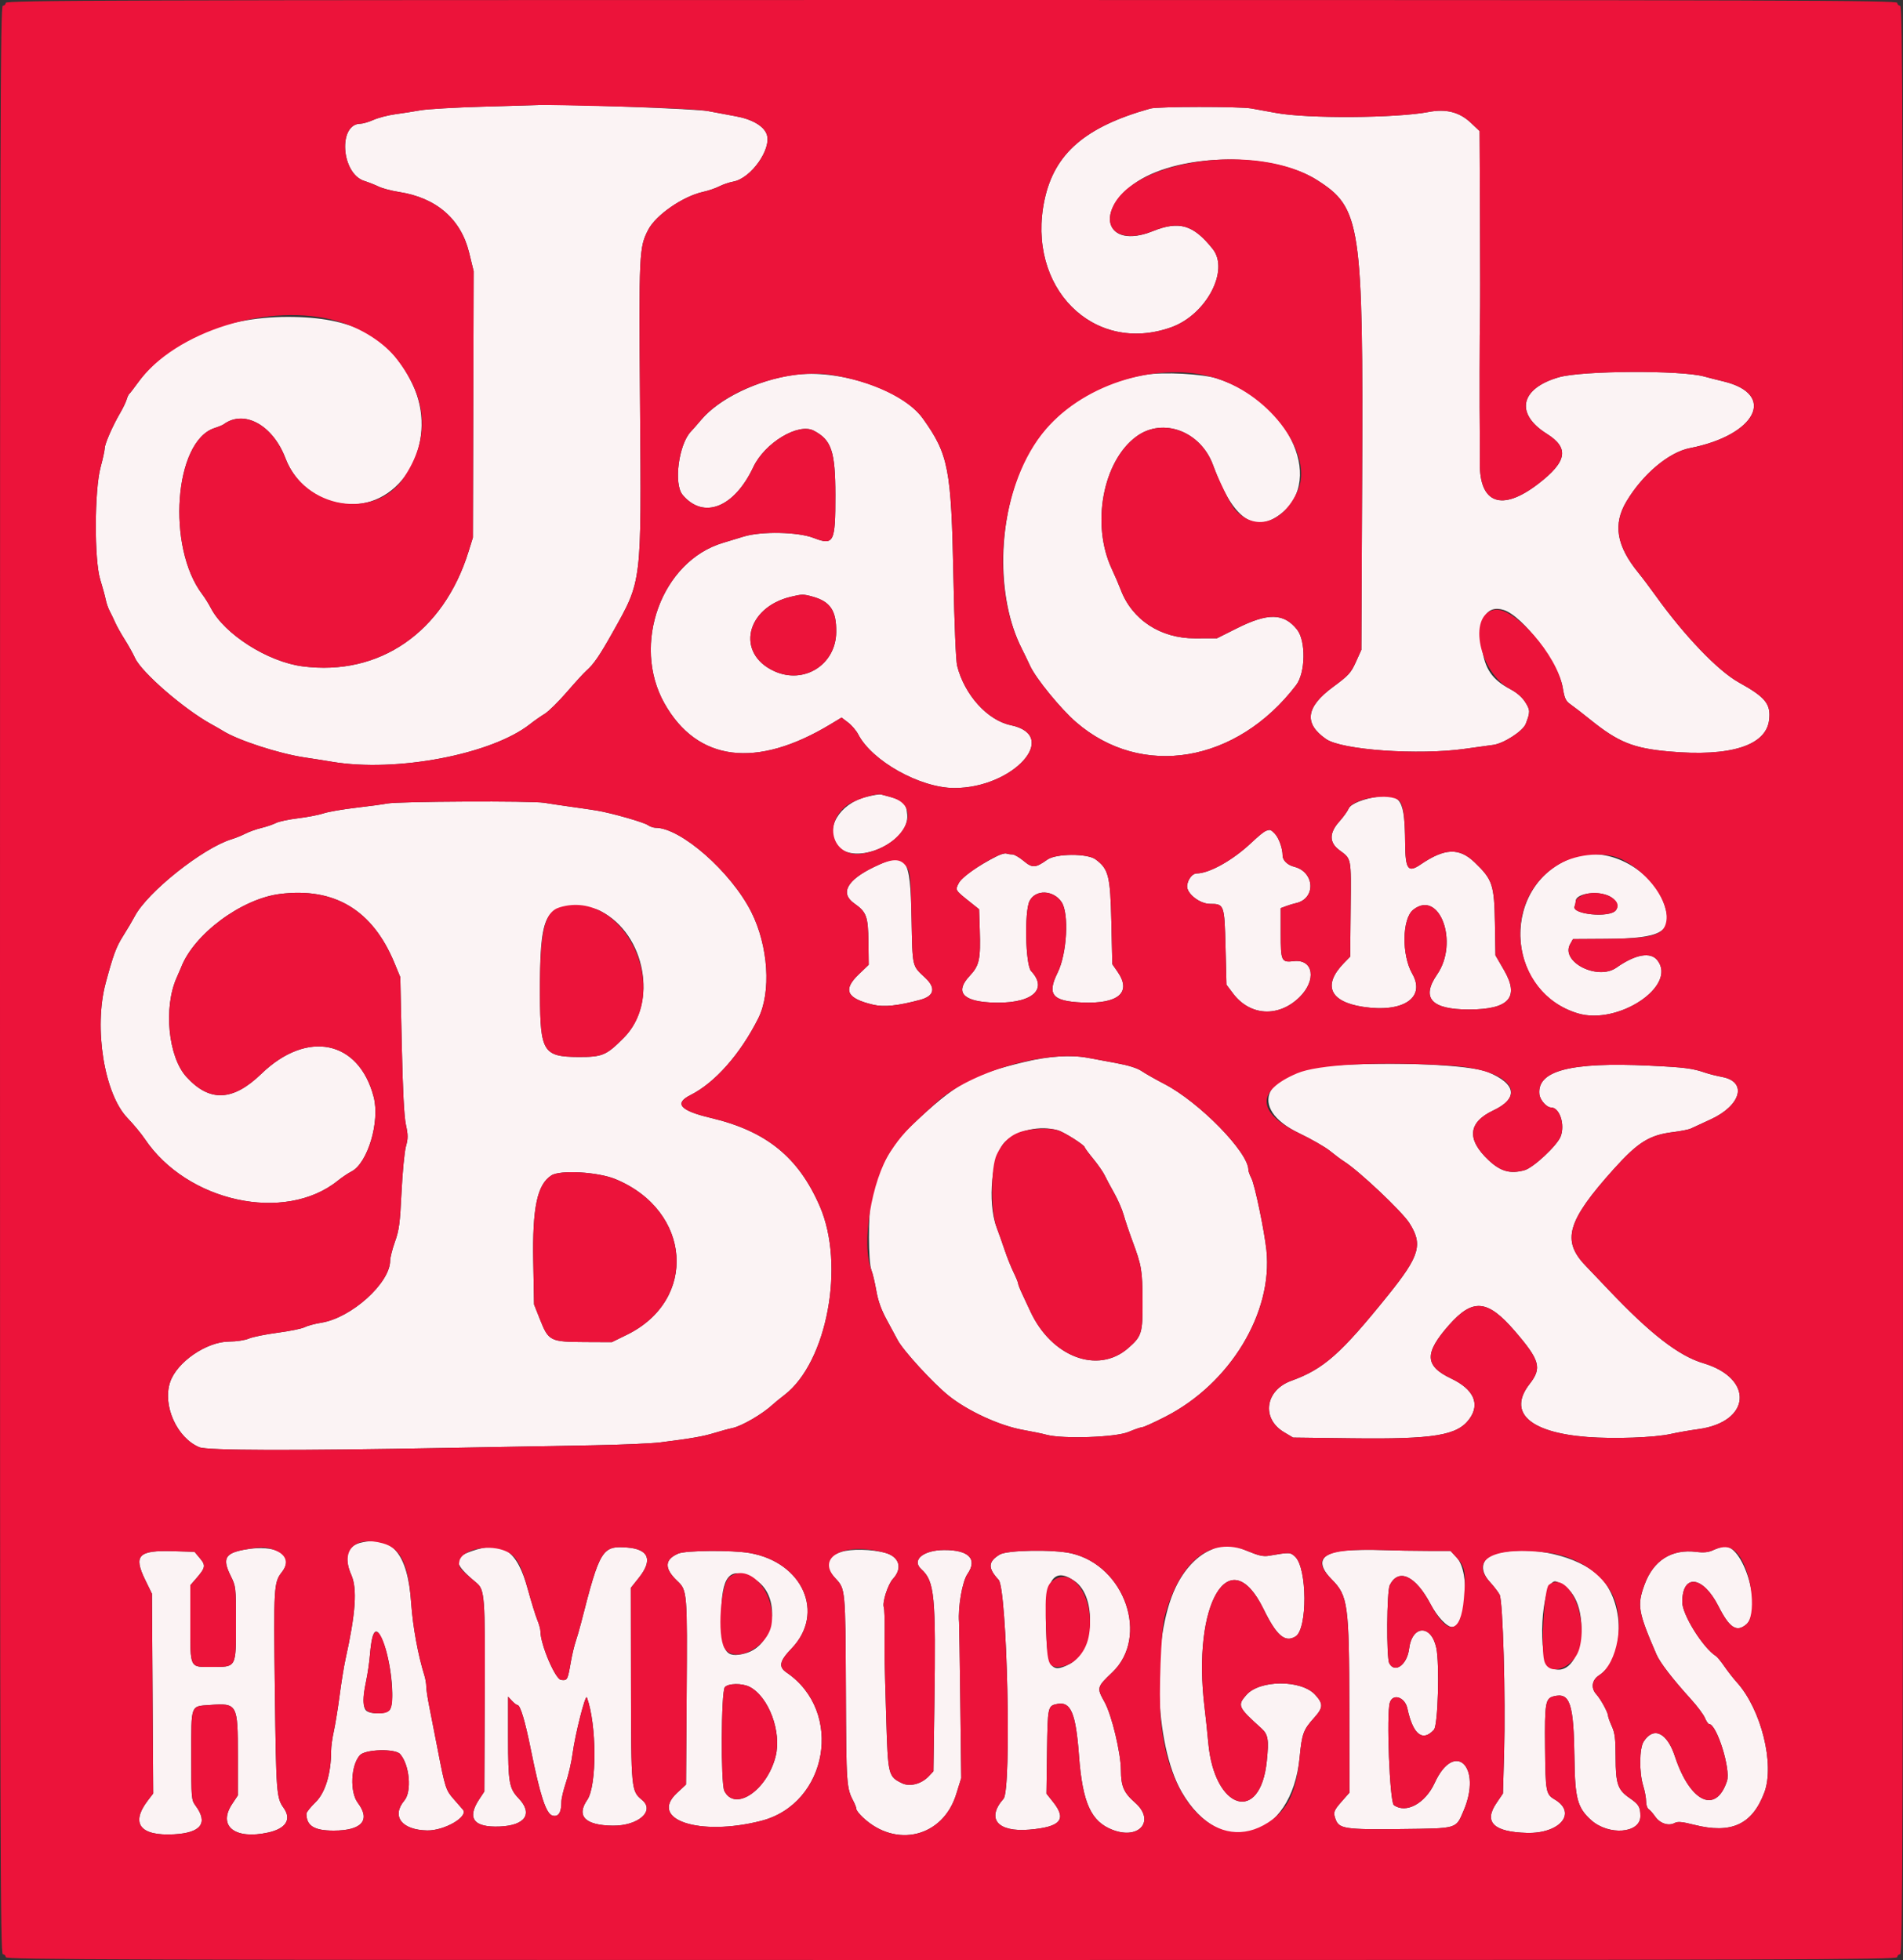 <svg id="svg" version="1.1" xmlns="http://www.w3.org/2000/svg" xmlns:xlink="http://www.w3.org/1999/xlink" width="400" height="412" viewBox="0, 0, 400,412"><rect x="0" y="0" width="400" height="412" fill="#333333" stroke="none"/><g id="svgg"><path id="path0" d="M101.400 22.426 C 95.680 22.588,89.830 22.929,88.400 23.182 C 86.970 23.436,84.574 23.811,83.076 24.014 C 81.577 24.218,79.529 24.748,78.525 25.192 C 77.520 25.636,76.295 26.000,75.803 26.000 C 71.002 26.000,71.690 36.497,76.592 38.038 C 77.476 38.316,78.830 38.851,79.600 39.227 C 80.370 39.603,82.300 40.111,83.889 40.357 C 91.711 41.567,96.877 46.034,98.600 53.080 L 99.559 57.000 99.480 85.000 L 99.400 113.000 98.466 116.000 C 93.207 132.899,79.767 142.178,63.600 140.070 C 56.278 139.116,47.165 133.318,44.312 127.800 C 43.857 126.920,43.057 125.639,42.535 124.953 C 34.973 115.020,36.605 92.715,45.094 89.981 C 45.922 89.714,46.780 89.363,47.000 89.200 C 51.307 86.015,57.352 89.339,60.013 96.357 C 62.209 102.147,67.781 106.000,73.958 106.000 C 85.245 106.000,92.221 92.127,86.681 80.697 C 81.813 70.653,74.228 66.589,60.400 66.613 C 46.695 66.638,35.380 71.621,28.984 80.450 C 28.127 81.633,27.310 82.690,27.167 82.800 C 27.025 82.910,26.775 83.450,26.612 84.000 C 26.450 84.550,25.843 85.810,25.263 86.800 C 23.689 89.489,22.024 93.290,22.011 94.225 C 22.005 94.678,21.614 96.478,21.142 98.225 C 19.845 103.025,19.796 117.691,21.063 121.800 C 21.538 123.340,22.054 125.230,22.210 126.000 C 22.365 126.770,22.736 127.850,23.034 128.400 C 23.331 128.950,23.851 130.030,24.188 130.800 C 24.525 131.570,25.429 133.190,26.197 134.400 C 26.964 135.610,27.950 137.379,28.387 138.330 C 29.776 141.355,38.647 149.047,44.400 152.216 C 45.390 152.761,46.470 153.380,46.800 153.591 C 49.915 155.582,58.635 158.425,64.082 159.225 C 65.687 159.461,68.260 159.867,69.800 160.127 C 83.267 162.403,103.323 158.588,111.400 152.216 C 112.280 151.521,113.669 150.548,114.486 150.053 C 115.304 149.557,117.399 147.498,119.143 145.476 C 120.887 143.454,122.738 141.429,123.257 140.975 C 124.788 139.636,126.045 137.800,128.812 132.861 C 134.945 121.915,134.827 122.899,134.537 85.400 C 134.287 52.936,134.329 52.018,136.256 48.292 C 137.860 45.190,143.558 41.256,147.787 40.331 C 148.880 40.092,150.410 39.571,151.187 39.174 C 151.964 38.776,153.284 38.328,154.121 38.177 C 157.866 37.502,162.260 31.281,161.153 28.219 C 160.520 26.470,158.050 25.044,154.585 24.427 C 153.053 24.154,150.508 23.678,148.928 23.368 C 146.390 22.870,119.376 21.879,113.600 22.071 C 112.610 22.104,107.120 22.264,101.400 22.426 M241.800 22.817 C 228.149 26.627,221.638 32.243,219.557 42.000 C 215.638 60.372,229.816 74.637,246.189 68.795 C 253.537 66.173,258.482 56.826,254.900 52.329 C 250.842 47.232,247.860 46.351,242.284 48.600 C 232.342 52.609,229.769 44.192,239.087 38.146 C 248.382 32.116,267.578 31.965,276.832 37.849 C 286.070 43.724,286.553 46.964,286.308 101.400 L 286.149 136.600 284.995 139.155 C 283.954 141.461,283.483 141.975,280.188 144.409 C 274.463 148.637,274.008 152.079,278.742 155.360 C 282.060 157.659,298.147 158.784,307.935 157.402 C 310.281 157.070,312.951 156.700,313.869 156.580 C 316.076 156.290,320.118 153.672,320.702 152.155 C 321.661 149.662,321.654 149.269,320.612 147.619 C 319.951 146.571,318.844 145.600,317.509 144.895 C 313.636 142.851,312.132 140.677,311.514 136.231 C 310.672 130.176,312.437 127.069,316.063 128.220 C 320.106 129.503,327.628 139.415,328.485 144.588 C 328.861 146.854,329.102 147.357,330.162 148.095 C 330.843 148.568,332.660 149.974,334.200 151.218 C 340.141 156.016,343.261 157.283,350.800 157.959 C 363.690 159.115,371.217 156.750,371.858 151.342 C 372.255 147.986,371.101 146.555,365.491 143.450 C 361.129 141.036,354.031 133.632,347.994 125.200 C 346.812 123.550,345.185 121.390,344.377 120.400 C 339.762 114.742,339.004 110.203,341.872 105.400 C 345.295 99.669,350.785 95.055,355.200 94.197 C 369.158 91.486,373.515 82.874,362.291 80.181 C 360.921 79.853,359.080 79.384,358.200 79.139 C 353.360 77.794,332.605 77.897,327.706 79.290 C 319.532 81.615,318.377 86.947,325.131 91.185 C 329.899 94.177,329.406 97.034,323.314 101.715 C 315.636 107.615,310.944 105.888,311.047 97.200 C 311.066 95.550,311.066 93.030,311.045 91.600 C 310.971 86.470,311.002 68.560,311.088 66.600 C 311.136 65.500,311.136 56.263,311.088 46.074 L 311.000 27.547 309.170 25.818 C 306.772 23.552,303.956 22.830,300.277 23.540 C 293.504 24.847,274.660 24.962,268.200 23.737 C 266.440 23.403,264.100 22.979,263.000 22.794 C 260.416 22.360,243.370 22.379,241.800 22.817 M166.800 78.828 C 159.186 79.900,151.160 83.792,147.400 88.234 C 146.520 89.274,145.557 90.371,145.261 90.673 C 142.666 93.312,141.546 101.724,143.483 104.026 C 147.878 109.248,154.320 106.715,158.338 98.186 C 160.739 93.089,167.792 88.832,171.040 90.521 C 174.776 92.464,175.580 94.859,175.591 104.074 C 175.603 114.077,175.276 114.718,171.000 113.070 C 167.691 111.794,160.018 111.648,156.311 112.789 C 154.710 113.281,152.770 113.871,152.000 114.099 C 139.068 117.932,132.671 135.461,139.675 147.871 C 146.574 160.096,158.977 161.654,174.549 152.252 L 176.897 150.834 178.275 151.884 C 179.033 152.462,179.985 153.580,180.392 154.368 C 183.282 159.967,193.383 165.618,200.548 165.644 C 212.967 165.687,222.950 154.630,212.468 152.440 C 207.559 151.415,202.734 146.076,201.185 139.955 C 200.925 138.930,200.601 131.209,200.406 121.400 C 199.950 98.466,199.395 95.577,193.984 87.978 C 189.694 81.953,176.394 77.476,166.800 78.828 M240.800 78.773 C 229.517 80.675,220.228 87.195,215.595 96.464 C 209.617 108.422,209.276 125.607,214.801 136.400 C 215.196 137.170,215.982 138.798,216.549 140.019 C 217.781 142.671,222.968 149.012,226.187 151.800 C 239.972 163.739,259.961 160.375,272.439 144.016 C 274.420 141.419,274.524 134.705,272.619 132.324 C 269.844 128.855,266.528 128.791,259.967 132.081 L 255.800 134.171 251.200 134.185 C 243.930 134.209,237.931 130.274,235.555 123.924 C 235.200 122.976,234.362 121.030,233.693 119.600 C 229.324 110.264,231.794 96.943,238.855 91.759 C 244.437 87.662,252.397 90.642,254.991 97.800 C 258.832 108.395,263.149 111.936,268.268 108.688 C 278.899 101.945,271.491 84.638,255.800 79.560 C 252.784 78.584,244.500 78.150,240.800 78.773 M170.800 125.413 C 174.535 126.445,175.820 128.370,175.770 132.862 C 175.694 139.729,169.002 143.946,162.733 141.078 C 154.609 137.362,156.760 127.718,166.220 125.446 C 168.579 124.880,168.863 124.878,170.800 125.413 M182.000 167.529 C 176.407 168.983,173.296 174.271,176.006 177.717 C 179.538 182.207,191.167 177.123,190.701 171.293 C 190.488 168.620,189.897 168.159,185.200 167.001 C 184.870 166.920,183.430 167.157,182.000 167.529 M289.800 167.459 C 286.717 167.836,283.914 168.951,283.474 169.976 C 283.232 170.539,282.352 171.761,281.517 172.691 C 279.370 175.084,279.364 177.085,281.500 178.680 C 284.113 180.631,284.006 180.082,283.899 191.047 L 283.800 201.094 282.519 202.404 C 277.970 207.054,279.457 210.550,286.447 211.634 C 294.917 212.949,299.734 209.728,296.847 204.682 C 294.581 200.721,294.704 193.077,297.064 191.221 C 302.578 186.884,306.714 198.108,302.078 204.828 C 298.656 209.786,300.840 212.200,308.746 212.200 C 317.194 212.200,319.461 209.656,316.129 203.912 L 314.338 200.824 314.225 194.096 C 314.088 185.954,313.731 184.884,309.942 181.253 C 306.701 178.148,303.669 178.270,298.617 181.709 C 295.958 183.519,295.410 182.778,295.358 177.301 C 295.272 168.233,294.511 166.885,289.800 167.459 M81.400 168.901 C 80.520 169.075,77.550 169.477,74.800 169.795 C 72.050 170.112,68.990 170.643,68.000 170.975 C 67.010 171.307,64.600 171.772,62.645 172.008 C 60.690 172.243,58.602 172.689,58.006 172.997 C 57.409 173.306,56.039 173.772,54.960 174.033 C 53.882 174.294,52.370 174.831,51.600 175.227 C 50.830 175.623,49.512 176.157,48.671 176.414 C 42.635 178.259,30.995 187.519,28.325 192.600 C 27.862 193.480,26.762 195.344,25.880 196.742 C 24.417 199.059,23.821 200.666,22.221 206.600 C 19.673 216.048,21.901 229.917,26.784 235.000 C 28.052 236.320,29.693 238.300,30.431 239.400 C 39.339 252.683,59.887 257.134,71.000 248.188 C 71.880 247.479,73.170 246.610,73.867 246.257 C 77.279 244.525,79.897 235.760,78.547 230.588 C 75.430 218.655,64.564 216.410,54.946 225.713 C 48.944 231.518,44.034 231.715,39.166 226.344 C 35.347 222.131,34.336 211.781,37.132 205.513 C 37.553 204.571,37.965 203.620,38.049 203.400 C 40.716 196.382,50.731 188.928,58.856 187.914 C 70.322 186.482,78.312 191.296,82.901 202.400 L 84.140 205.400 84.449 219.600 C 84.656 229.127,84.941 234.656,85.315 236.400 C 85.790 238.616,85.791 239.295,85.320 241.000 C 85.015 242.100,84.601 246.420,84.398 250.600 C 84.082 257.128,83.888 258.595,83.023 261.000 C 82.470 262.540,82.013 264.343,82.008 265.006 C 81.975 269.716,73.868 277.021,67.545 278.040 C 66.197 278.257,64.613 278.683,64.026 278.986 C 63.440 279.290,60.899 279.809,58.380 280.141 C 55.861 280.472,53.131 281.026,52.313 281.372 C 51.469 281.728,49.688 282.000,48.196 282.000 C 43.448 282.000,37.156 286.316,35.755 290.535 C 34.125 295.442,37.180 302.244,41.900 304.216 C 43.555 304.907,61.523 304.957,94.000 304.360 C 104.890 304.160,118.660 303.912,124.600 303.808 C 130.540 303.704,136.930 303.427,138.800 303.192 C 145.325 302.374,147.817 301.938,150.200 301.200 C 151.520 300.791,153.190 300.338,153.911 300.194 C 155.879 299.800,160.347 297.196,162.454 295.215 C 162.814 294.877,163.925 293.970,164.923 293.200 C 173.847 286.313,177.661 265.925,172.331 253.600 C 167.855 243.249,161.078 237.750,149.397 234.990 C 142.953 233.468,141.617 231.953,145.151 230.179 C 150.272 227.607,155.591 221.589,159.370 214.092 C 162.149 208.578,161.508 198.797,157.900 191.671 C 153.641 183.257,143.107 174.000,137.792 174.000 C 137.344 174.000,136.623 173.751,136.189 173.447 C 135.298 172.823,128.436 170.872,125.400 170.379 C 124.300 170.200,121.870 169.843,120.000 169.585 C 118.130 169.326,115.610 168.951,114.400 168.750 C 111.786 168.315,83.706 168.444,81.400 168.901 M266.000 174.686 C 265.670 174.808,264.320 175.929,263.000 177.177 C 259.156 180.811,254.177 183.600,251.535 183.600 C 250.640 183.600,249.679 184.830,249.530 186.167 C 249.351 187.776,252.150 190.000,254.355 190.000 C 257.320 190.000,257.375 190.154,257.600 199.067 L 257.800 207.000 259.200 208.854 C 262.759 213.567,268.742 213.907,273.115 209.643 C 276.795 206.056,276.098 201.561,271.937 202.041 C 269.335 202.341,269.200 202.054,269.200 196.222 L 269.200 190.897 270.300 190.481 C 270.905 190.252,271.850 189.966,272.400 189.845 C 276.648 188.910,276.368 183.277,272.019 182.192 C 270.628 181.845,269.600 180.846,269.598 179.838 C 269.594 178.350,268.827 176.180,267.987 175.279 C 267.134 174.363,266.988 174.319,266.000 174.686 M209.600 179.940 C 205.479 182.029,202.163 184.372,201.520 185.649 C 200.755 187.168,200.674 187.042,204.215 189.864 L 205.800 191.128 205.938 195.414 C 206.140 201.698,205.866 202.950,203.805 205.154 C 200.756 208.412,202.237 210.371,208.006 210.713 C 216.536 211.220,220.547 208.192,216.733 204.127 C 215.546 202.862,215.294 191.605,216.404 189.400 C 217.645 186.934,221.381 187.048,223.128 189.605 C 224.751 191.982,224.281 200.482,222.307 204.459 C 220.023 209.060,221.172 210.457,227.471 210.732 C 235.109 211.066,237.922 208.614,234.900 204.257 L 233.800 202.672 233.600 193.836 C 233.379 184.080,233.023 182.669,230.268 180.635 C 228.554 179.370,221.954 179.406,220.152 180.691 C 217.647 182.476,217.012 182.514,215.180 180.983 C 214.269 180.222,213.196 179.600,212.795 179.600 C 212.394 179.600,211.826 179.517,211.533 179.415 C 211.240 179.313,210.370 179.549,209.600 179.940 M331.000 180.144 C 315.440 185.358,315.881 208.241,331.634 213.010 C 340.104 215.575,352.608 207.241,348.371 201.854 C 346.932 200.025,343.745 200.598,339.770 203.400 C 335.810 206.192,327.945 202.185,330.044 198.445 L 330.631 197.400 337.615 197.356 C 349.090 197.283,351.589 195.947,350.024 190.722 C 347.707 182.989,338.232 177.720,331.000 180.144 M183.667 182.271 C 178.011 185.011,176.526 187.773,179.562 189.904 C 182.141 191.712,182.472 192.616,182.540 198.029 L 182.600 202.800 180.500 204.815 C 177.088 208.089,177.946 209.880,183.557 211.200 C 185.824 211.733,188.777 211.423,193.449 210.161 C 196.369 209.372,196.760 207.689,194.514 205.571 C 191.657 202.875,191.818 203.571,191.600 193.040 C 191.327 179.884,190.608 178.908,183.667 182.271 M337.956 188.229 C 339.620 188.895,340.418 190.414,339.614 191.383 C 338.284 192.986,330.327 192.210,330.968 190.540 C 331.095 190.207,331.200 189.702,331.200 189.417 C 331.200 187.905,335.331 187.179,337.956 188.229 M126.247 191.515 C 135.741 196.399,138.359 210.915,131.062 218.212 C 127.402 221.872,126.614 222.200,121.552 222.178 C 114.214 222.147,113.547 221.076,113.497 209.263 C 113.427 192.573,114.424 190.270,121.600 190.550 C 123.689 190.632,125.100 190.925,126.247 191.515 M215.400 223.215 C 204.140 225.926,201.076 227.643,191.660 236.514 C 187.344 240.580,184.399 245.932,183.140 252.000 C 182.469 255.233,182.488 265.308,183.168 266.992 C 183.433 267.647,183.895 269.585,184.194 271.298 C 184.577 273.494,185.236 275.325,186.428 277.506 C 187.358 279.208,188.368 281.080,188.672 281.667 C 189.808 283.857,196.108 290.735,199.400 293.379 C 203.442 296.626,210.179 299.717,215.097 300.582 C 216.875 300.895,219.068 301.349,219.970 301.592 C 223.394 302.514,234.502 302.136,237.187 301.005 C 238.501 300.452,239.814 300.000,240.106 300.000 C 240.398 300.000,242.576 299.010,244.948 297.799 C 258.534 290.864,267.581 275.962,266.195 262.800 C 265.764 258.709,263.750 249.050,263.042 247.681 C 262.689 246.998,262.400 246.194,262.400 245.893 C 262.400 242.219,252.103 231.685,244.799 227.888 C 242.929 226.916,240.763 225.687,239.985 225.156 C 239.053 224.520,237.210 223.941,234.585 223.457 C 232.393 223.054,229.736 222.561,228.680 222.362 C 225.137 221.694,220.473 221.994,215.400 223.215 M279.800 223.998 C 265.705 224.959,261.989 232.901,273.137 238.240 C 275.672 239.454,278.568 241.120,279.573 241.942 C 280.578 242.764,281.909 243.756,282.531 244.148 C 285.636 246.101,294.656 254.614,296.235 257.081 C 299.123 261.596,298.424 263.990,291.820 272.194 C 281.820 284.617,278.246 287.780,271.411 290.252 C 265.919 292.239,265.082 298.189,269.893 301.050 L 271.800 302.184 284.067 302.334 C 301.469 302.547,306.321 301.750,308.860 298.262 C 311.159 295.105,309.762 292.022,305.010 289.766 C 299.434 287.120,299.338 284.445,304.605 278.497 C 309.594 272.864,312.679 273.150,318.389 279.774 C 323.694 285.930,324.148 287.545,321.518 290.918 C 316.867 296.881,321.452 301.107,333.600 302.053 C 339.294 302.496,347.742 302.192,351.200 301.420 C 352.630 301.100,355.214 300.650,356.942 300.418 C 368.060 298.930,368.761 289.733,358.000 286.542 C 352.884 285.024,346.896 280.391,338.203 271.222 C 336.441 269.365,334.223 267.037,333.273 266.050 C 328.198 260.777,329.402 256.646,339.184 245.765 C 344.303 240.071,346.691 238.585,351.711 237.966 C 353.300 237.771,354.960 237.440,355.400 237.232 C 355.840 237.024,357.730 236.150,359.600 235.289 C 365.934 232.373,367.309 227.423,362.068 226.401 C 360.821 226.157,359.260 225.772,358.600 225.544 C 355.751 224.560,354.174 224.357,346.639 224.003 C 330.100 223.226,323.071 225.053,323.570 230.000 C 323.694 231.222,325.086 232.800,326.041 232.800 C 327.820 232.800,328.999 236.373,328.046 238.878 C 327.317 240.797,322.280 245.494,320.411 245.997 C 317.411 246.805,315.404 246.237,312.885 243.867 C 308.233 239.490,308.571 235.921,313.876 233.422 C 319.179 230.923,318.768 227.854,312.800 225.377 C 308.976 223.790,292.781 223.113,279.800 223.998 M222.354 237.587 C 223.682 237.968,228.000 240.708,228.000 241.169 C 228.000 241.299,228.811 242.394,229.801 243.602 C 230.792 244.809,231.873 246.368,232.205 247.066 C 232.536 247.764,233.433 249.443,234.199 250.798 C 234.964 252.152,235.852 254.192,236.171 255.330 C 236.490 256.469,237.318 258.930,238.012 260.800 C 239.964 266.062,240.122 266.984,240.162 273.400 C 240.205 280.234,240.005 280.890,237.110 283.407 C 230.753 288.933,221.012 285.251,216.564 275.639 C 215.994 274.407,215.184 272.668,214.764 271.774 C 214.344 270.879,214.000 269.982,214.000 269.780 C 214.000 269.578,213.561 268.510,213.025 267.406 C 212.489 266.303,211.660 264.230,211.183 262.800 C 210.707 261.370,209.941 259.210,209.483 258.000 C 207.463 252.668,208.474 242.667,211.305 239.969 C 213.843 237.551,218.631 236.519,222.354 237.587 M129.400 247.870 C 145.362 254.497,146.724 273.255,131.774 280.574 L 128.600 282.128 122.927 282.103 C 115.665 282.070,115.306 281.891,113.529 277.415 L 112.253 274.200 112.090 265.199 C 111.884 253.869,112.903 249.008,115.887 247.082 C 117.756 245.875,125.713 246.339,129.400 247.870 M75.800 324.285 C 72.943 324.973,72.234 327.422,73.841 331.050 C 75.124 333.948,74.767 339.114,72.615 348.800 C 72.297 350.230,71.744 353.650,71.385 356.400 C 71.026 359.150,70.478 362.536,70.166 363.925 C 69.855 365.313,69.600 367.178,69.600 368.067 C 69.600 372.805,68.372 376.852,66.335 378.825 C 65.271 379.856,64.402 380.948,64.405 381.250 C 64.431 383.805,66.037 384.800,70.136 384.800 C 76.055 384.800,77.963 382.609,75.211 378.971 C 73.480 376.683,73.743 370.977,75.674 368.921 C 76.830 367.691,83.057 367.527,84.096 368.700 C 86.084 370.944,86.604 376.566,85.000 378.473 C 82.219 381.777,84.426 384.671,89.800 384.767 C 93.429 384.832,98.535 381.852,97.299 380.392 C 97.024 380.066,96.172 379.090,95.405 378.222 C 93.712 376.306,93.566 375.859,92.009 367.800 C 91.328 364.280,90.508 360.090,90.186 358.489 C 89.864 356.887,89.600 355.100,89.600 354.517 C 89.600 353.934,89.428 352.904,89.217 352.228 C 87.854 347.850,86.770 341.933,86.429 337.000 C 85.707 326.581,82.450 322.685,75.800 324.285 M254.158 325.956 C 251.391 327.265,248.858 330.030,247.126 333.634 C 241.956 344.387,242.590 366.610,248.352 376.632 C 256.679 391.116,271.506 386.779,273.179 369.370 C 273.653 364.438,273.953 363.615,276.172 361.146 C 278.146 358.952,278.189 358.167,276.446 356.251 C 273.540 353.058,264.796 353.077,261.981 356.283 C 260.039 358.495,260.200 358.854,265.130 363.300 C 266.558 364.589,266.737 365.658,266.276 370.181 C 264.924 383.464,255.257 380.491,253.978 366.400 C 253.768 364.090,253.417 360.751,253.198 358.979 C 250.484 337.031,258.471 323.654,265.590 338.226 C 268.327 343.828,270.093 345.344,272.311 343.996 C 274.847 342.454,274.783 329.626,272.227 327.226 C 271.217 326.277,271.073 326.272,266.712 327.027 C 265.555 327.227,264.560 327.008,262.240 326.042 C 258.546 324.505,257.255 324.491,254.158 325.956 M362.200 325.101 C 361.760 325.185,360.794 325.530,360.054 325.868 C 359.083 326.310,358.114 326.407,356.570 326.214 C 351.368 325.564,347.530 327.995,345.659 333.125 C 344.075 337.471,344.305 338.803,348.193 347.800 C 348.932 349.510,351.603 352.972,355.458 357.216 C 356.764 358.655,358.073 360.410,358.365 361.116 C 358.658 361.822,359.053 362.400,359.243 362.400 C 360.848 362.400,363.828 371.906,363.003 374.391 C 360.664 381.434,355.228 378.854,352.054 369.195 C 350.405 364.177,347.558 362.837,345.480 366.102 C 344.578 367.519,344.528 372.601,345.388 375.364 C 345.725 376.444,346.000 377.920,346.000 378.644 C 346.000 379.368,346.234 380.104,346.520 380.280 C 346.806 380.456,347.439 381.171,347.926 381.869 C 348.924 383.301,350.715 383.888,351.995 383.203 C 352.653 382.851,353.549 382.932,356.094 383.576 C 363.908 385.552,368.297 383.542,370.844 376.819 C 373.084 370.907,370.197 359.300,365.078 353.634 C 364.350 352.828,363.176 351.327,362.468 350.299 C 361.761 349.271,360.958 348.288,360.683 348.115 C 357.958 346.395,353.600 339.418,353.600 336.775 C 353.600 330.707,357.966 331.213,361.222 337.658 C 363.518 342.202,365.043 343.186,367.078 341.434 C 370.613 338.391,366.403 324.296,362.200 325.101 M51.353 325.749 C 47.288 326.498,46.696 327.634,48.486 331.249 C 49.587 333.473,49.600 333.586,49.600 341.149 C 49.600 350.660,49.746 350.400,44.414 350.400 C 39.805 350.400,40.000 350.814,40.000 341.040 L 40.000 333.228 41.141 331.914 C 43.212 329.530,43.301 329.091,42.026 327.562 L 40.889 326.200 36.415 326.064 C 29.066 325.840,28.000 326.938,30.532 332.122 L 31.938 335.000 32.069 356.000 L 32.200 377.000 31.076 378.469 C 27.374 383.309,29.445 385.980,36.592 385.583 C 42.269 385.268,43.809 383.215,41.109 379.563 C 40.225 378.366,40.200 378.080,40.200 368.986 C 40.200 358.159,40.004 358.688,44.119 358.395 C 49.903 357.982,50.001 358.160,49.998 369.119 L 49.997 377.400 48.800 379.200 C 45.713 383.844,49.356 386.746,56.346 385.212 C 60.117 384.384,61.338 382.440,59.610 380.014 C 58.112 377.910,58.041 376.966,57.776 355.663 C 57.500 333.386,57.543 332.652,59.258 330.446 C 62.041 326.868,58.073 324.510,51.353 325.749 M99.126 326.056 C 95.159 327.440,95.347 328.710,100.104 332.679 C 101.898 334.176,101.985 335.341,101.890 356.605 L 101.800 376.600 100.739 378.200 C 98.078 382.212,99.544 384.167,105.043 383.941 C 110.441 383.719,112.088 381.244,108.996 378.000 C 107.014 375.922,106.800 374.686,106.800 365.337 L 106.800 356.649 107.616 357.525 C 108.064 358.006,108.580 358.400,108.761 358.400 C 109.364 358.400,110.364 361.729,111.586 367.800 C 113.530 377.458,114.787 381.285,116.133 381.646 C 117.385 381.980,118.000 381.023,118.000 378.741 C 118.000 378.077,118.435 376.244,118.967 374.667 C 119.500 373.090,120.125 370.360,120.358 368.600 C 120.894 364.542,123.064 356.005,123.358 356.800 C 125.442 362.447,125.489 375.385,123.437 378.347 C 121.077 381.752,123.007 383.698,128.809 383.762 C 134.128 383.821,137.734 380.669,134.971 378.376 C 132.676 376.471,132.661 376.322,132.629 354.185 L 132.600 333.769 134.300 331.632 C 137.253 327.920,136.381 325.652,131.863 325.298 C 126.580 324.883,126.080 325.694,122.175 341.000 C 121.839 342.320,121.316 344.128,121.014 345.019 C 120.712 345.909,120.261 347.799,120.012 349.219 C 119.309 353.220,119.287 353.261,117.929 353.123 C 116.720 352.999,113.600 345.667,113.600 342.949 C 113.600 342.481,113.307 341.401,112.949 340.549 C 112.592 339.697,111.689 336.779,110.943 334.065 C 108.677 325.817,105.665 323.776,99.126 326.056 M176.764 326.237 C 173.453 327.389,173.103 329.102,175.628 331.800 C 177.700 334.014,177.701 334.023,177.795 355.200 C 177.885 375.472,177.909 375.803,179.468 378.791 C 179.758 379.346,179.996 380.010,179.998 380.268 C 179.999 380.525,180.611 381.311,181.358 382.016 C 188.328 388.590,198.183 386.162,200.979 377.182 L 202.043 373.763 201.849 357.782 C 201.742 348.992,201.625 341.440,201.589 341.000 C 201.331 337.828,202.267 332.435,203.346 330.878 C 205.534 327.721,203.637 325.782,198.400 325.824 C 194.030 325.858,191.555 327.949,193.645 329.841 C 196.452 332.381,196.737 335.338,196.401 358.469 L 196.200 372.337 195.249 373.348 C 193.704 374.992,191.264 375.642,189.616 374.848 C 186.707 373.446,186.636 373.159,186.283 361.271 C 185.889 347.974,185.895 348.321,185.949 342.925 C 185.974 340.464,185.895 338.191,185.772 337.872 C 185.393 336.882,186.629 333.026,187.695 331.876 C 189.757 329.651,189.044 327.238,186.082 326.417 C 183.269 325.636,178.741 325.549,176.764 326.237 M282.646 325.956 C 277.508 326.430,276.543 328.601,279.949 332.025 C 283.334 335.428,283.585 337.272,283.621 358.966 L 283.650 376.820 282.025 378.667 C 280.303 380.623,280.185 380.983,280.766 382.511 C 281.488 384.410,282.885 384.611,294.400 384.474 C 306.495 384.330,305.979 384.478,307.618 380.671 C 311.624 371.357,305.751 365.666,301.554 374.795 C 299.571 379.107,295.526 381.295,292.976 379.433 C 292.113 378.802,291.385 360.265,292.131 357.900 C 292.767 355.885,295.317 356.732,295.827 359.128 C 296.991 364.594,299.026 366.223,301.404 363.595 C 302.254 362.657,302.623 349.780,301.898 346.387 C 300.835 341.408,296.813 341.557,296.183 346.599 C 295.764 349.950,293.189 351.821,292.014 349.626 C 291.393 348.467,291.482 334.457,292.118 333.200 C 293.969 329.540,297.544 331.206,300.700 337.200 C 302.091 339.843,304.120 342.000,305.215 342.000 C 308.234 342.000,309.044 330.533,306.242 327.473 L 304.892 326.000 300.109 326.000 C 297.478 326.000,293.182 325.925,290.563 325.832 C 287.943 325.740,284.381 325.796,282.646 325.956 M142.551 326.575 C 139.656 327.835,139.592 329.683,142.353 332.310 C 144.461 334.316,144.478 334.527,144.326 356.659 L 144.200 375.118 142.300 376.887 C 136.278 382.494,147.015 386.061,159.966 382.756 C 174.051 379.162,177.396 359.780,165.345 351.582 C 163.573 350.376,163.819 349.185,166.392 346.506 C 173.489 339.117,168.767 328.386,157.567 326.454 C 153.834 325.810,144.129 325.888,142.551 326.575 M210.126 326.780 C 207.665 328.280,207.608 329.617,209.900 332.075 C 211.697 334.004,212.652 376.168,210.942 378.102 C 207.247 382.281,209.662 385.168,216.376 384.597 C 222.930 384.039,224.283 382.475,221.375 378.818 L 219.959 377.035 220.079 368.137 C 220.207 358.714,220.238 358.572,222.225 358.175 C 225.079 357.604,226.131 360.098,226.794 369.000 C 227.536 378.967,229.320 382.911,233.878 384.651 C 239.514 386.804,242.882 382.693,238.577 378.916 C 236.205 376.836,235.629 375.510,235.610 372.093 C 235.589 368.440,233.666 360.449,232.159 357.754 C 230.497 354.780,230.534 354.638,233.797 351.535 C 241.593 344.119,236.492 329.188,225.259 326.544 C 221.517 325.663,211.706 325.816,210.126 326.780 M314.912 326.464 C 311.466 327.236,310.705 329.837,313.143 332.509 C 313.992 333.439,314.923 334.650,315.213 335.200 C 315.910 336.525,316.483 356.729,316.155 368.400 L 315.913 377.000 314.517 379.061 C 311.835 383.020,313.963 385.086,320.922 385.280 C 327.891 385.473,331.562 381.076,326.786 378.255 C 324.941 377.165,324.850 376.675,324.761 367.355 C 324.673 357.964,324.834 357.007,326.583 356.569 C 330.024 355.705,330.793 358.038,330.946 369.800 C 331.053 378.049,331.587 380.011,334.425 382.575 C 338.118 385.911,344.800 385.393,344.800 381.771 C 344.800 379.829,344.481 379.294,342.512 377.939 C 340.028 376.231,339.602 374.971,339.591 369.313 C 339.584 365.485,339.434 364.273,338.791 362.856 C 338.356 361.897,338.000 360.905,338.000 360.650 C 338.000 359.987,336.450 357.146,335.558 356.174 C 334.341 354.848,334.579 353.149,336.122 352.150 C 341.646 348.575,341.639 336.574,336.111 331.298 C 331.644 327.034,322.090 324.855,314.912 326.464 M158.392 331.834 C 164.382 335.095,163.202 345.760,156.653 347.541 C 152.526 348.663,151.600 347.256,151.600 339.864 C 151.600 331.175,153.359 329.095,158.392 331.834 M225.899 332.364 C 230.691 335.756,229.948 347.138,224.760 349.820 C 220.885 351.824,220.121 350.587,219.857 341.883 C 219.562 332.138,221.428 329.199,225.899 332.364 M328.596 333.197 C 335.140 337.242,332.561 353.865,325.906 350.533 C 323.019 349.088,323.932 332.400,326.897 332.400 C 327.122 332.400,327.886 332.759,328.596 333.197 M80.721 345.630 C 82.398 350.306,83.038 358.334,81.830 359.541 C 81.040 360.331,77.936 360.377,77.016 359.613 C 76.240 358.969,76.225 356.781,76.970 353.279 C 77.284 351.806,77.644 349.306,77.771 347.725 C 78.216 342.167,79.223 341.451,80.721 345.630 M157.580 354.590 C 161.592 356.665,164.345 364.065,163.025 369.233 C 161.198 376.388,154.456 380.904,152.249 376.452 C 151.482 374.903,151.570 355.603,152.349 354.663 C 153.047 353.820,156.011 353.778,157.580 354.590 " stroke="none" fill="#fbf3f4" fill-rule="evenodd"></path><path id="path1" d="M1.200 0.600 C 1.200 0.930,0.930 1.200,0.600 1.200 C 0.067 1.200,0.000 24.222,0.000 206.000 C 0.000 387.778,0.067 410.800,0.600 410.800 C 0.930 410.800,1.200 411.070,1.200 411.400 C 1.200 411.933,23.556 412.000,200.000 412.000 C 376.444 412.000,398.800 411.933,398.800 411.400 C 398.800 411.070,399.070 410.800,399.400 410.800 C 399.933 410.800,400.000 387.778,400.000 206.000 C 400.000 24.222,399.933 1.200,399.400 1.200 C 399.070 1.200,398.800 0.930,398.800 0.600 C 398.800 0.067,376.444 0.000,200.000 0.000 C 23.556 0.000,1.200 0.067,1.200 0.600 M130.728 22.408 C 140.715 22.667,147.058 23.001,148.928 23.368 C 150.508 23.678,153.053 24.154,154.585 24.427 C 158.050 25.044,160.520 26.470,161.153 28.219 C 162.260 31.281,157.866 37.502,154.121 38.177 C 153.284 38.328,151.964 38.776,151.187 39.174 C 150.410 39.571,148.880 40.092,147.787 40.331 C 143.558 41.256,137.860 45.190,136.256 48.292 C 134.329 52.018,134.287 52.936,134.537 85.400 C 134.827 122.899,134.945 121.915,128.812 132.861 C 126.045 137.800,124.788 139.636,123.257 140.975 C 122.738 141.429,120.887 143.454,119.143 145.476 C 117.399 147.498,115.304 149.557,114.486 150.053 C 113.669 150.548,112.280 151.521,111.400 152.216 C 103.323 158.588,83.267 162.403,69.800 160.127 C 68.260 159.867,65.687 159.461,64.082 159.225 C 58.635 158.425,49.915 155.582,46.800 153.591 C 46.470 153.380,45.390 152.761,44.400 152.216 C 38.647 149.047,29.776 141.355,28.387 138.330 C 27.950 137.379,26.964 135.610,26.197 134.400 C 25.429 133.190,24.525 131.570,24.188 130.800 C 23.851 130.030,23.331 128.950,23.034 128.400 C 22.736 127.850,22.365 126.770,22.210 126.000 C 22.054 125.230,21.538 123.340,21.063 121.800 C 19.796 117.691,19.845 103.025,21.142 98.225 C 21.614 96.478,22.005 94.678,22.011 94.225 C 22.024 93.290,23.689 89.489,25.263 86.800 C 25.843 85.810,26.450 84.550,26.612 84.000 C 26.775 83.450,27.025 82.910,27.167 82.800 C 27.310 82.690,28.127 81.633,28.984 80.450 C 36.871 69.563,56.800 63.412,70.923 67.505 C 75.952 68.962,80.671 71.971,83.386 75.450 C 89.942 83.853,90.423 92.206,84.829 100.494 C 78.816 109.405,64.027 106.939,60.013 96.357 C 57.352 89.339,51.307 86.015,47.000 89.200 C 46.780 89.363,45.922 89.714,45.094 89.981 C 36.605 92.715,34.973 115.020,42.535 124.953 C 43.057 125.639,43.857 126.920,44.312 127.800 C 47.165 133.318,56.278 139.116,63.600 140.070 C 79.767 142.178,93.207 132.899,98.466 116.000 L 99.400 113.000 99.480 85.000 L 99.559 57.000 98.600 53.080 C 96.877 46.034,91.711 41.567,83.889 40.357 C 82.300 40.111,80.370 39.603,79.600 39.227 C 78.830 38.851,77.476 38.316,76.592 38.038 C 71.690 36.497,71.002 26.000,75.803 26.000 C 76.295 26.000,77.520 25.636,78.525 25.192 C 79.529 24.748,81.577 24.218,83.076 24.014 C 84.574 23.811,86.970 23.436,88.400 23.182 C 89.830 22.929,95.680 22.588,101.400 22.426 C 107.120 22.264,112.610 22.104,113.600 22.071 C 114.590 22.038,122.298 22.190,130.728 22.408 M263.000 22.794 C 264.100 22.979,266.440 23.403,268.200 23.737 C 274.660 24.962,293.504 24.847,300.277 23.540 C 303.956 22.830,306.772 23.552,309.170 25.818 L 311.000 27.547 311.088 46.074 C 311.136 56.263,311.136 65.500,311.088 66.600 C 311.002 68.560,310.971 86.470,311.045 91.600 C 311.066 93.030,311.066 95.550,311.047 97.200 C 310.944 105.888,315.636 107.615,323.314 101.715 C 329.406 97.034,329.899 94.177,325.131 91.185 C 318.377 86.947,319.532 81.615,327.706 79.290 C 332.605 77.897,353.360 77.794,358.200 79.139 C 359.080 79.384,360.921 79.853,362.291 80.181 C 373.515 82.874,369.158 91.486,355.200 94.197 C 350.785 95.055,345.295 99.669,341.872 105.400 C 339.004 110.203,339.762 114.742,344.377 120.400 C 345.185 121.390,346.812 123.550,347.994 125.200 C 354.031 133.632,361.129 141.036,365.491 143.450 C 371.101 146.555,372.255 147.986,371.858 151.342 C 371.217 156.750,363.690 159.115,350.800 157.959 C 343.261 157.283,340.141 156.016,334.200 151.218 C 332.660 149.974,330.843 148.568,330.162 148.095 C 329.102 147.357,328.861 146.854,328.485 144.588 C 327.348 137.727,318.131 127.293,314.006 128.199 C 308.441 129.421,310.962 141.439,317.509 144.895 C 318.844 145.600,319.951 146.571,320.612 147.619 C 321.654 149.269,321.661 149.662,320.702 152.155 C 320.118 153.672,316.076 156.290,313.869 156.580 C 312.951 156.700,310.281 157.070,307.935 157.402 C 298.147 158.784,282.060 157.659,278.742 155.360 C 274.008 152.079,274.463 148.637,280.188 144.409 C 283.483 141.975,283.954 141.461,284.995 139.155 L 286.149 136.600 286.308 101.400 C 286.553 46.964,286.070 43.724,276.832 37.849 C 264.302 29.882,238.091 33.448,233.813 43.703 C 231.750 48.651,236.026 51.123,242.284 48.600 C 247.860 46.351,250.842 47.232,254.900 52.329 C 258.482 56.826,253.537 66.173,246.189 68.795 C 229.816 74.637,215.638 60.372,219.557 42.000 C 221.638 32.243,228.149 26.627,241.800 22.817 C 243.370 22.379,260.416 22.360,263.000 22.794 M174.800 78.812 C 183.284 80.138,191.041 83.845,193.984 87.978 C 199.395 95.577,199.950 98.466,200.406 121.400 C 200.601 131.209,200.925 138.930,201.185 139.955 C 202.734 146.076,207.559 151.415,212.468 152.440 C 222.950 154.630,212.967 165.687,200.548 165.644 C 193.383 165.618,183.282 159.967,180.392 154.368 C 179.985 153.580,179.033 152.462,178.275 151.884 L 176.897 150.834 174.549 152.252 C 158.977 161.654,146.574 160.096,139.675 147.871 C 132.671 135.461,139.068 117.932,152.000 114.099 C 152.770 113.871,154.710 113.281,156.311 112.789 C 160.018 111.648,167.691 111.794,171.000 113.070 C 175.276 114.718,175.603 114.077,175.591 104.074 C 175.580 94.859,174.776 92.464,171.040 90.521 C 167.792 88.832,160.739 93.089,158.338 98.186 C 154.320 106.715,147.878 109.248,143.483 104.026 C 141.546 101.724,142.666 93.312,145.261 90.673 C 145.557 90.371,146.520 89.274,147.400 88.234 C 152.856 81.787,165.664 77.383,174.800 78.812 M255.800 79.560 C 267.256 83.268,276.175 95.685,272.771 103.189 C 269.632 110.108,263.708 111.812,259.490 107.009 C 258.665 106.069,256.045 100.705,254.991 97.800 C 252.397 90.642,244.437 87.662,238.855 91.759 C 231.794 96.943,229.324 110.264,233.693 119.600 C 234.362 121.030,235.200 122.976,235.555 123.924 C 237.931 130.274,243.930 134.209,251.200 134.185 L 255.800 134.171 259.967 132.081 C 266.528 128.791,269.844 128.855,272.619 132.324 C 274.524 134.705,274.420 141.419,272.439 144.016 C 259.961 160.375,239.972 163.739,226.187 151.800 C 222.968 149.012,217.781 142.671,216.549 140.019 C 215.982 138.798,215.196 137.170,214.801 136.400 C 207.902 122.923,210.226 101.476,219.799 90.271 C 228.177 80.466,244.027 75.751,255.800 79.560 M166.220 125.446 C 156.760 127.718,154.609 137.362,162.733 141.078 C 169.002 143.946,175.694 139.729,175.770 132.862 C 175.820 128.370,174.535 126.445,170.800 125.413 C 168.863 124.878,168.579 124.880,166.220 125.446 M187.403 167.609 C 194.334 169.597,189.941 178.049,181.255 179.438 C 175.204 180.405,172.832 173.362,177.875 169.403 C 179.376 168.224,184.005 166.706,185.200 167.001 C 185.530 167.082,186.521 167.356,187.403 167.609 M294.094 168.301 C 294.950 169.056,295.304 171.575,295.358 177.301 C 295.410 182.778,295.958 183.519,298.617 181.709 C 303.669 178.270,306.701 178.148,309.942 181.253 C 313.731 184.884,314.088 185.954,314.225 194.096 L 314.338 200.824 316.129 203.912 C 319.461 209.656,317.194 212.200,308.746 212.200 C 300.840 212.200,298.656 209.786,302.078 204.828 C 306.714 198.108,302.578 186.884,297.064 191.221 C 294.704 193.077,294.581 200.721,296.847 204.682 C 299.734 209.728,294.917 212.949,286.447 211.634 C 279.457 210.550,277.970 207.054,282.519 202.404 L 283.800 201.094 283.899 191.047 C 284.006 180.082,284.113 180.631,281.500 178.680 C 279.364 177.085,279.370 175.084,281.517 172.691 C 282.352 171.761,283.232 170.539,283.474 169.976 C 284.408 167.800,292.142 166.580,294.094 168.301 M114.400 168.750 C 115.610 168.951,118.130 169.326,120.000 169.585 C 121.870 169.843,124.300 170.200,125.400 170.379 C 128.436 170.872,135.298 172.823,136.189 173.447 C 136.623 173.751,137.344 174.000,137.792 174.000 C 143.107 174.000,153.641 183.257,157.900 191.671 C 161.508 198.797,162.149 208.578,159.370 214.092 C 155.591 221.589,150.272 227.607,145.151 230.179 C 141.617 231.953,142.953 233.468,149.397 234.990 C 161.078 237.750,167.855 243.249,172.331 253.600 C 177.661 265.925,173.847 286.313,164.923 293.200 C 163.925 293.970,162.814 294.877,162.454 295.215 C 160.347 297.196,155.879 299.800,153.911 300.194 C 153.190 300.338,151.520 300.791,150.200 301.200 C 147.817 301.938,145.325 302.374,138.800 303.192 C 136.930 303.427,130.540 303.704,124.600 303.808 C 118.660 303.912,104.890 304.160,94.000 304.360 C 61.523 304.957,43.555 304.907,41.900 304.216 C 37.180 302.244,34.125 295.442,35.755 290.535 C 37.156 286.316,43.448 282.000,48.196 282.000 C 49.688 282.000,51.469 281.728,52.313 281.372 C 53.131 281.026,55.861 280.472,58.380 280.141 C 60.899 279.809,63.440 279.290,64.026 278.986 C 64.613 278.683,66.197 278.257,67.545 278.040 C 73.868 277.021,81.975 269.716,82.008 265.006 C 82.013 264.343,82.470 262.540,83.023 261.000 C 83.888 258.595,84.082 257.128,84.398 250.600 C 84.601 246.420,85.015 242.100,85.320 241.000 C 85.791 239.295,85.790 238.616,85.315 236.400 C 84.941 234.656,84.656 229.127,84.449 219.600 L 84.140 205.400 82.901 202.400 C 78.312 191.296,70.322 186.482,58.856 187.914 C 50.731 188.928,40.716 196.382,38.049 203.400 C 37.965 203.620,37.553 204.571,37.132 205.513 C 34.336 211.781,35.347 222.131,39.166 226.344 C 44.034 231.715,48.944 231.518,54.946 225.713 C 64.564 216.410,75.430 218.655,78.547 230.588 C 79.897 235.760,77.279 244.525,73.867 246.257 C 73.170 246.610,71.880 247.479,71.000 248.188 C 59.887 257.134,39.339 252.683,30.431 239.400 C 29.693 238.300,28.052 236.320,26.784 235.000 C 21.901 229.917,19.673 216.048,22.221 206.600 C 23.821 200.666,24.417 199.059,25.880 196.742 C 26.762 195.344,27.862 193.480,28.325 192.600 C 30.995 187.519,42.635 178.259,48.671 176.414 C 49.512 176.157,50.830 175.623,51.600 175.227 C 52.370 174.831,53.882 174.294,54.960 174.033 C 56.039 173.772,57.409 173.306,58.006 172.997 C 58.602 172.689,60.690 172.243,62.645 172.008 C 64.600 171.772,67.010 171.307,68.000 170.975 C 68.990 170.643,72.050 170.112,74.800 169.795 C 77.550 169.477,80.520 169.075,81.400 168.901 C 83.706 168.444,111.786 168.315,114.400 168.750 M267.987 175.279 C 268.827 176.180,269.594 178.350,269.598 179.838 C 269.600 180.846,270.628 181.845,272.019 182.192 C 276.368 183.277,276.648 188.910,272.400 189.845 C 271.850 189.966,270.905 190.252,270.300 190.481 L 269.200 190.897 269.200 196.222 C 269.200 202.054,269.335 202.341,271.937 202.041 C 276.098 201.561,276.795 206.056,273.115 209.643 C 268.742 213.907,262.759 213.567,259.200 208.854 L 257.800 207.000 257.600 199.067 C 257.375 190.154,257.320 190.000,254.355 190.000 C 252.150 190.000,249.351 187.776,249.530 186.167 C 249.679 184.830,250.640 183.600,251.535 183.600 C 254.177 183.600,259.156 180.811,263.000 177.177 C 265.164 175.131,266.018 174.528,266.884 174.432 C 267.041 174.414,267.537 174.795,267.987 175.279 M212.795 179.600 C 213.196 179.600,214.269 180.222,215.180 180.983 C 217.012 182.514,217.647 182.476,220.152 180.691 C 221.954 179.406,228.554 179.370,230.268 180.635 C 233.023 182.669,233.379 184.080,233.600 193.836 L 233.800 202.672 234.900 204.257 C 237.922 208.614,235.109 211.066,227.471 210.732 C 221.172 210.457,220.023 209.060,222.307 204.459 C 224.281 200.482,224.751 191.982,223.128 189.605 C 221.381 187.048,217.645 186.934,216.404 189.400 C 215.294 191.605,215.546 202.862,216.733 204.127 C 220.547 208.192,216.536 211.220,208.006 210.713 C 202.237 210.371,200.756 208.412,203.805 205.154 C 205.866 202.950,206.140 201.698,205.938 195.414 L 205.800 191.128 204.215 189.864 C 200.674 187.042,200.755 187.168,201.520 185.649 C 202.420 183.860,210.267 178.975,211.533 179.415 C 211.826 179.517,212.394 179.600,212.795 179.600 M341.029 180.700 C 346.707 183.640,350.991 189.722,350.233 193.764 C 349.701 196.601,347.263 197.295,337.615 197.356 L 330.631 197.400 330.044 198.445 C 327.945 202.185,335.810 206.192,339.770 203.400 C 343.745 200.598,346.932 200.025,348.371 201.854 C 352.608 207.241,340.104 215.575,331.634 213.010 C 317.538 208.742,315.121 188.948,327.800 181.606 C 331.640 179.383,337.685 178.968,341.029 180.700 M190.473 182.100 C 191.365 183.351,191.407 183.761,191.600 193.040 C 191.818 203.571,191.657 202.875,194.514 205.571 C 196.760 207.689,196.369 209.372,193.449 210.161 C 188.777 211.423,185.824 211.733,183.557 211.200 C 177.946 209.880,177.088 208.089,180.500 204.815 L 182.600 202.800 182.540 198.029 C 182.472 192.616,182.141 191.712,179.562 189.904 C 176.526 187.773,178.011 185.011,183.667 182.271 C 187.534 180.398,189.228 180.355,190.473 182.100 M332.500 188.259 C 331.785 188.612,331.200 189.133,331.200 189.417 C 331.200 189.702,331.095 190.207,330.968 190.540 C 330.327 192.210,338.284 192.986,339.614 191.383 C 341.568 189.028,335.947 186.560,332.500 188.259 M117.632 190.727 C 114.369 191.718,113.441 195.876,113.497 209.263 C 113.547 221.076,114.214 222.147,121.552 222.178 C 126.614 222.200,127.402 221.872,131.062 218.212 C 141.374 207.900,130.999 186.668,117.632 190.727 M228.680 222.362 C 229.736 222.561,232.393 223.054,234.585 223.457 C 237.210 223.941,239.053 224.520,239.985 225.156 C 240.763 225.687,242.929 226.916,244.799 227.888 C 252.103 231.685,262.400 242.219,262.400 245.893 C 262.400 246.194,262.689 246.998,263.042 247.681 C 263.750 249.050,265.764 258.709,266.195 262.800 C 267.581 275.962,258.534 290.864,244.948 297.799 C 242.576 299.010,240.398 300.000,240.106 300.000 C 239.814 300.000,238.501 300.452,237.187 301.005 C 234.502 302.136,223.394 302.514,219.970 301.592 C 219.068 301.349,216.875 300.895,215.097 300.582 C 210.179 299.717,203.442 296.626,199.400 293.379 C 196.108 290.735,189.808 283.857,188.672 281.667 C 188.368 281.080,187.358 279.208,186.428 277.506 C 185.236 275.325,184.577 273.494,184.194 271.298 C 183.895 269.585,183.433 267.647,183.168 266.992 C 180.983 261.582,183.157 248.139,187.205 242.025 C 189.459 238.621,190.554 237.451,196.821 231.749 C 203.869 225.335,219.702 220.670,228.680 222.362 M304.600 223.971 C 316.727 224.679,321.693 229.739,313.876 233.422 C 308.571 235.921,308.233 239.490,312.885 243.867 C 315.404 246.237,317.411 246.805,320.411 245.997 C 322.280 245.494,327.317 240.797,328.046 238.878 C 328.999 236.373,327.820 232.800,326.041 232.800 C 325.086 232.800,323.694 231.222,323.570 230.000 C 323.071 225.053,330.100 223.226,346.639 224.003 C 354.174 224.357,355.751 224.560,358.600 225.544 C 359.260 225.772,360.821 226.157,362.068 226.401 C 367.309 227.423,365.934 232.373,359.600 235.289 C 357.730 236.150,355.840 237.024,355.400 237.232 C 354.960 237.440,353.300 237.771,351.711 237.966 C 346.691 238.585,344.303 240.071,339.184 245.765 C 329.402 256.646,328.198 260.777,333.273 266.050 C 334.223 267.037,336.441 269.365,338.203 271.222 C 346.896 280.391,352.884 285.024,358.000 286.542 C 368.761 289.733,368.060 298.930,356.942 300.418 C 355.214 300.650,352.630 301.100,351.200 301.420 C 347.742 302.192,339.294 302.496,333.600 302.053 C 321.452 301.107,316.867 296.881,321.518 290.918 C 324.148 287.545,323.694 285.930,318.389 279.774 C 312.679 273.150,309.594 272.864,304.605 278.497 C 299.338 284.445,299.434 287.120,305.010 289.766 C 309.762 292.022,311.159 295.105,308.860 298.262 C 306.321 301.750,301.469 302.547,284.067 302.334 L 271.800 302.184 269.893 301.050 C 265.082 298.189,265.919 292.239,271.411 290.252 C 278.246 287.780,281.820 284.617,291.820 272.194 C 298.424 263.990,299.123 261.596,296.235 257.081 C 294.656 254.614,285.636 246.101,282.531 244.148 C 281.909 243.756,280.578 242.764,279.573 241.942 C 278.568 241.120,275.672 239.454,273.137 238.240 C 264.129 233.926,263.942 229.318,272.626 225.622 C 277.037 223.744,289.606 223.095,304.600 223.971 M215.648 237.632 C 212.826 238.186,210.916 239.765,209.505 242.711 C 208.218 245.398,208.205 254.624,209.483 258.000 C 209.941 259.210,210.707 261.370,211.183 262.800 C 211.660 264.230,212.489 266.303,213.025 267.406 C 213.561 268.510,214.000 269.578,214.000 269.780 C 214.000 269.982,214.344 270.879,214.764 271.774 C 215.184 272.668,215.994 274.407,216.564 275.639 C 221.012 285.251,230.753 288.933,237.110 283.407 C 240.005 280.890,240.205 280.234,240.162 273.400 C 240.122 266.984,239.964 266.062,238.012 260.800 C 237.318 258.930,236.490 256.469,236.171 255.330 C 235.852 254.192,234.964 252.152,234.199 250.798 C 233.433 249.443,232.536 247.764,232.205 247.066 C 231.873 246.368,230.792 244.809,229.801 243.602 C 228.811 242.394,228.000 241.299,228.000 241.169 C 228.000 240.708,223.682 237.968,222.354 237.587 C 220.768 237.132,218.102 237.150,215.648 237.632 M115.887 247.082 C 112.903 249.008,111.884 253.869,112.090 265.199 L 112.253 274.200 113.529 277.415 C 115.306 281.891,115.665 282.070,122.927 282.103 L 128.600 282.128 131.774 280.574 C 146.724 273.255,145.362 254.497,129.400 247.870 C 125.713 246.339,117.756 245.875,115.887 247.082 M80.499 324.421 C 84.293 325.474,85.861 328.800,86.429 337.000 C 86.770 341.933,87.854 347.850,89.217 352.228 C 89.428 352.904,89.600 353.934,89.600 354.517 C 89.600 355.100,89.864 356.887,90.186 358.489 C 90.508 360.090,91.328 364.280,92.009 367.800 C 93.566 375.859,93.712 376.306,95.405 378.222 C 96.172 379.090,97.024 380.066,97.299 380.392 C 98.535 381.852,93.429 384.832,89.800 384.767 C 84.426 384.671,82.219 381.777,85.000 378.473 C 86.604 376.566,86.084 370.944,84.096 368.700 C 83.057 367.527,76.830 367.691,75.674 368.921 C 73.743 370.977,73.480 376.683,75.211 378.971 C 77.963 382.609,76.055 384.800,70.136 384.800 C 66.037 384.800,64.431 383.805,64.405 381.250 C 64.402 380.948,65.271 379.856,66.335 378.825 C 68.372 376.852,69.600 372.805,69.600 368.067 C 69.600 367.178,69.855 365.313,70.166 363.925 C 70.478 362.536,71.026 359.150,71.385 356.400 C 71.744 353.650,72.297 350.230,72.615 348.800 C 74.767 339.114,75.124 333.948,73.841 331.050 C 71.528 325.828,74.590 322.780,80.499 324.421 M262.240 326.042 C 264.560 327.008,265.555 327.227,266.712 327.027 C 271.073 326.272,271.217 326.277,272.227 327.226 C 274.783 329.626,274.847 342.454,272.311 343.996 C 270.093 345.344,268.327 343.828,265.590 338.226 C 258.471 323.654,250.484 337.031,253.198 358.979 C 253.417 360.751,253.768 364.090,253.978 366.400 C 255.257 380.491,264.924 383.464,266.276 370.181 C 266.737 365.658,266.558 364.589,265.130 363.300 C 260.200 358.854,260.039 358.495,261.981 356.283 C 264.796 353.077,273.540 353.058,276.446 356.251 C 278.189 358.167,278.146 358.952,276.172 361.146 C 273.953 363.615,273.653 364.438,273.179 369.370 C 272.471 376.739,270.670 380.460,266.522 383.122 C 256.208 389.740,245.431 379.271,243.969 361.211 C 243.552 356.062,244.051 342.674,244.759 340.000 C 247.908 328.112,254.523 322.830,262.240 326.042 M365.788 327.339 C 368.363 331.326,369.127 339.670,367.078 341.434 C 365.043 343.186,363.518 342.202,361.222 337.658 C 357.966 331.213,353.600 330.707,353.600 336.775 C 353.600 339.418,357.958 346.395,360.683 348.115 C 360.958 348.288,361.761 349.271,362.468 350.299 C 363.176 351.327,364.350 352.828,365.078 353.634 C 370.197 359.300,373.084 370.907,370.844 376.819 C 368.297 383.542,363.908 385.552,356.094 383.576 C 353.549 382.932,352.653 382.851,351.995 383.203 C 350.715 383.888,348.924 383.301,347.926 381.869 C 347.439 381.171,346.806 380.456,346.520 380.280 C 346.234 380.104,346.000 379.368,346.000 378.644 C 346.000 377.920,345.725 376.444,345.388 375.364 C 344.528 372.601,344.578 367.519,345.480 366.102 C 347.558 362.837,350.405 364.177,352.054 369.195 C 355.228 378.854,360.664 381.434,363.003 374.391 C 363.828 371.906,360.848 362.400,359.243 362.400 C 359.053 362.400,358.658 361.822,358.365 361.116 C 358.073 360.410,356.764 358.655,355.458 357.216 C 351.603 352.972,348.932 349.510,348.193 347.800 C 344.305 338.803,344.075 337.471,345.659 333.125 C 347.530 327.995,351.368 325.564,356.570 326.214 C 358.114 326.407,359.083 326.310,360.054 325.868 C 362.672 324.675,364.346 325.104,365.788 327.339 M58.204 326.044 C 60.259 327.010,60.653 328.653,59.258 330.446 C 57.543 332.652,57.500 333.386,57.776 355.663 C 58.041 376.966,58.112 377.910,59.610 380.014 C 61.338 382.440,60.117 384.384,56.346 385.212 C 49.356 386.746,45.713 383.844,48.800 379.200 L 49.997 377.400 49.998 369.119 C 50.001 358.160,49.903 357.982,44.119 358.395 C 40.004 358.688,40.200 358.159,40.200 368.986 C 40.200 378.080,40.225 378.366,41.109 379.563 C 43.809 383.215,42.269 385.268,36.592 385.583 C 29.445 385.980,27.374 383.309,31.076 378.469 L 32.200 377.000 32.069 356.000 L 31.938 335.000 30.532 332.122 C 28.000 326.938,29.066 325.840,36.415 326.064 L 40.889 326.200 42.026 327.562 C 43.301 329.091,43.212 329.530,41.141 331.914 L 40.000 333.228 40.000 341.040 C 40.000 350.814,39.805 350.400,44.414 350.400 C 49.746 350.400,49.600 350.660,49.600 341.149 C 49.600 333.586,49.587 333.473,48.486 331.249 C 46.696 327.634,47.288 326.498,51.353 325.749 C 55.043 325.068,56.238 325.120,58.204 326.044 M105.703 325.829 C 108.374 326.739,109.353 328.277,110.943 334.065 C 111.689 336.779,112.592 339.697,112.949 340.549 C 113.307 341.401,113.600 342.481,113.600 342.949 C 113.600 345.667,116.720 352.999,117.929 353.123 C 119.287 353.261,119.309 353.220,120.012 349.219 C 120.261 347.799,120.712 345.909,121.014 345.019 C 121.316 344.128,121.839 342.320,122.175 341.000 C 126.080 325.694,126.580 324.883,131.863 325.298 C 136.381 325.652,137.253 327.920,134.300 331.632 L 132.600 333.769 132.629 354.185 C 132.661 376.322,132.676 376.471,134.971 378.376 C 137.734 380.669,134.128 383.821,128.809 383.762 C 123.007 383.698,121.077 381.752,123.437 378.347 C 125.489 375.385,125.442 362.447,123.358 356.800 C 123.064 356.005,120.894 364.542,120.358 368.600 C 120.125 370.360,119.500 373.090,118.967 374.667 C 118.435 376.244,118.000 378.077,118.000 378.741 C 118.000 381.023,117.385 381.980,116.133 381.646 C 114.787 381.285,113.530 377.458,111.586 367.800 C 110.364 361.729,109.364 358.400,108.761 358.400 C 108.580 358.400,108.064 358.006,107.616 357.525 L 106.800 356.649 106.800 365.337 C 106.800 374.686,107.014 375.922,108.996 378.000 C 112.088 381.244,110.441 383.719,105.043 383.941 C 99.544 384.167,98.078 382.212,100.739 378.200 L 101.800 376.600 101.890 356.605 C 101.985 335.341,101.898 334.176,100.104 332.679 C 96.480 329.655,96.290 329.410,96.578 328.102 C 97.071 325.857,102.105 324.603,105.703 325.829 M186.082 326.417 C 189.044 327.238,189.757 329.651,187.695 331.876 C 186.629 333.026,185.393 336.882,185.772 337.872 C 185.895 338.191,185.974 340.464,185.949 342.925 C 185.895 348.321,185.889 347.974,186.283 361.271 C 186.636 373.159,186.707 373.446,189.616 374.848 C 191.264 375.642,193.704 374.992,195.249 373.348 L 196.200 372.337 196.401 358.469 C 196.737 335.338,196.452 332.381,193.645 329.841 C 191.555 327.949,194.030 325.858,198.400 325.824 C 203.637 325.782,205.534 327.721,203.346 330.878 C 202.267 332.435,201.331 337.828,201.589 341.000 C 201.625 341.440,201.742 348.992,201.849 357.782 L 202.043 373.763 200.979 377.182 C 198.183 386.162,188.328 388.590,181.358 382.016 C 180.611 381.311,179.999 380.525,179.998 380.268 C 179.996 380.010,179.758 379.346,179.468 378.791 C 177.909 375.803,177.885 375.472,177.795 355.200 C 177.701 334.023,177.700 334.014,175.628 331.800 C 171.364 327.242,177.558 324.052,186.082 326.417 M300.109 326.000 L 304.892 326.000 306.242 327.473 C 307.965 329.355,308.171 330.568,307.699 336.059 C 307.055 343.552,304.282 344.004,300.700 337.200 C 297.544 331.206,293.969 329.540,292.118 333.200 C 291.482 334.457,291.393 348.467,292.014 349.626 C 293.189 351.821,295.764 349.950,296.183 346.599 C 296.813 341.557,300.835 341.408,301.898 346.387 C 302.623 349.780,302.254 362.657,301.404 363.595 C 299.026 366.223,296.991 364.594,295.827 359.128 C 295.317 356.732,292.767 355.885,292.131 357.900 C 291.385 360.265,292.113 378.802,292.976 379.433 C 295.526 381.295,299.571 379.107,301.554 374.795 C 305.751 365.666,311.624 371.357,307.618 380.671 C 305.979 384.478,306.495 384.330,294.400 384.474 C 282.885 384.611,281.488 384.410,280.766 382.511 C 280.185 380.983,280.303 380.623,282.025 378.667 L 283.650 376.820 283.621 358.966 C 283.585 337.272,283.334 335.428,279.949 332.025 C 275.223 327.275,278.427 325.405,290.563 325.832 C 293.182 325.925,297.478 326.000,300.109 326.000 M157.567 326.454 C 168.767 328.386,173.489 339.117,166.392 346.506 C 163.819 349.185,163.573 350.376,165.345 351.582 C 177.396 359.780,174.051 379.162,159.966 382.756 C 147.015 386.061,136.278 382.494,142.300 376.887 L 144.200 375.118 144.326 356.659 C 144.478 334.527,144.461 334.316,142.353 332.310 C 139.592 329.683,139.656 327.835,142.551 326.575 C 144.129 325.888,153.834 325.810,157.567 326.454 M225.259 326.544 C 236.492 329.188,241.593 344.119,233.797 351.535 C 230.534 354.638,230.497 354.780,232.159 357.754 C 233.666 360.449,235.589 368.440,235.610 372.093 C 235.629 375.510,236.205 376.836,238.577 378.916 C 242.882 382.693,239.514 386.804,233.878 384.651 C 229.320 382.911,227.536 378.967,226.794 369.000 C 226.131 360.098,225.079 357.604,222.225 358.175 C 220.238 358.572,220.207 358.714,220.079 368.137 L 219.959 377.035 221.375 378.818 C 224.283 382.475,222.930 384.039,216.376 384.597 C 209.662 385.168,207.247 382.281,210.942 378.102 C 212.652 376.168,211.697 334.004,209.900 332.075 C 207.608 329.617,207.665 328.280,210.126 326.780 C 211.706 325.816,221.517 325.663,225.259 326.544 M325.548 326.407 C 331.419 327.170,336.821 330.756,339.019 335.350 C 341.566 340.675,340.023 349.626,336.122 352.150 C 334.579 353.149,334.341 354.848,335.558 356.174 C 336.450 357.146,338.000 359.987,338.000 360.650 C 338.000 360.905,338.356 361.897,338.791 362.856 C 339.434 364.273,339.584 365.485,339.591 369.313 C 339.602 374.971,340.028 376.231,342.512 377.939 C 344.481 379.294,344.800 379.829,344.800 381.771 C 344.800 385.393,338.118 385.911,334.425 382.575 C 331.587 380.011,331.053 378.049,330.946 369.800 C 330.793 358.038,330.024 355.705,326.583 356.569 C 324.834 357.007,324.673 357.964,324.761 367.355 C 324.850 376.675,324.941 377.165,326.786 378.255 C 331.562 381.076,327.891 385.473,320.922 385.280 C 313.963 385.086,311.835 383.020,314.517 379.061 L 315.913 377.000 316.155 368.400 C 316.483 356.729,315.910 336.525,315.213 335.200 C 314.923 334.650,313.992 333.439,313.143 332.509 C 308.745 327.689,314.316 324.949,325.548 326.407 M153.321 331.509 C 151.476 332.958,150.710 343.769,152.264 346.401 C 154.311 349.865,161.447 346.281,162.175 341.424 C 163.170 334.791,157.386 328.314,153.321 331.509 M221.736 331.976 C 219.865 333.114,219.629 334.358,219.857 341.883 C 220.090 349.563,220.329 350.400,222.287 350.400 C 225.308 350.400,228.062 347.755,228.814 344.132 C 230.332 336.822,226.000 329.382,221.736 331.976 M325.544 333.164 C 324.592 333.934,323.850 346.154,324.579 349.060 C 325.460 352.569,330.809 350.711,331.982 346.488 C 333.946 339.417,329.413 330.035,325.544 333.164 M78.403 343.792 C 78.182 344.374,77.897 346.143,77.771 347.725 C 77.644 349.306,77.284 351.806,76.970 353.279 C 75.802 358.768,76.270 360.095,79.401 360.162 C 81.929 360.216,82.499 359.501,82.448 356.341 C 82.326 348.642,79.680 340.434,78.403 343.792 M152.349 354.663 C 151.570 355.603,151.482 374.903,152.249 376.452 C 154.456 380.904,161.198 376.388,163.025 369.233 C 164.345 364.065,161.592 356.665,157.580 354.590 C 156.011 353.778,153.047 353.820,152.349 354.663 " stroke="none" fill="#ec133a" fill-rule="evenodd"></path></g></svg>